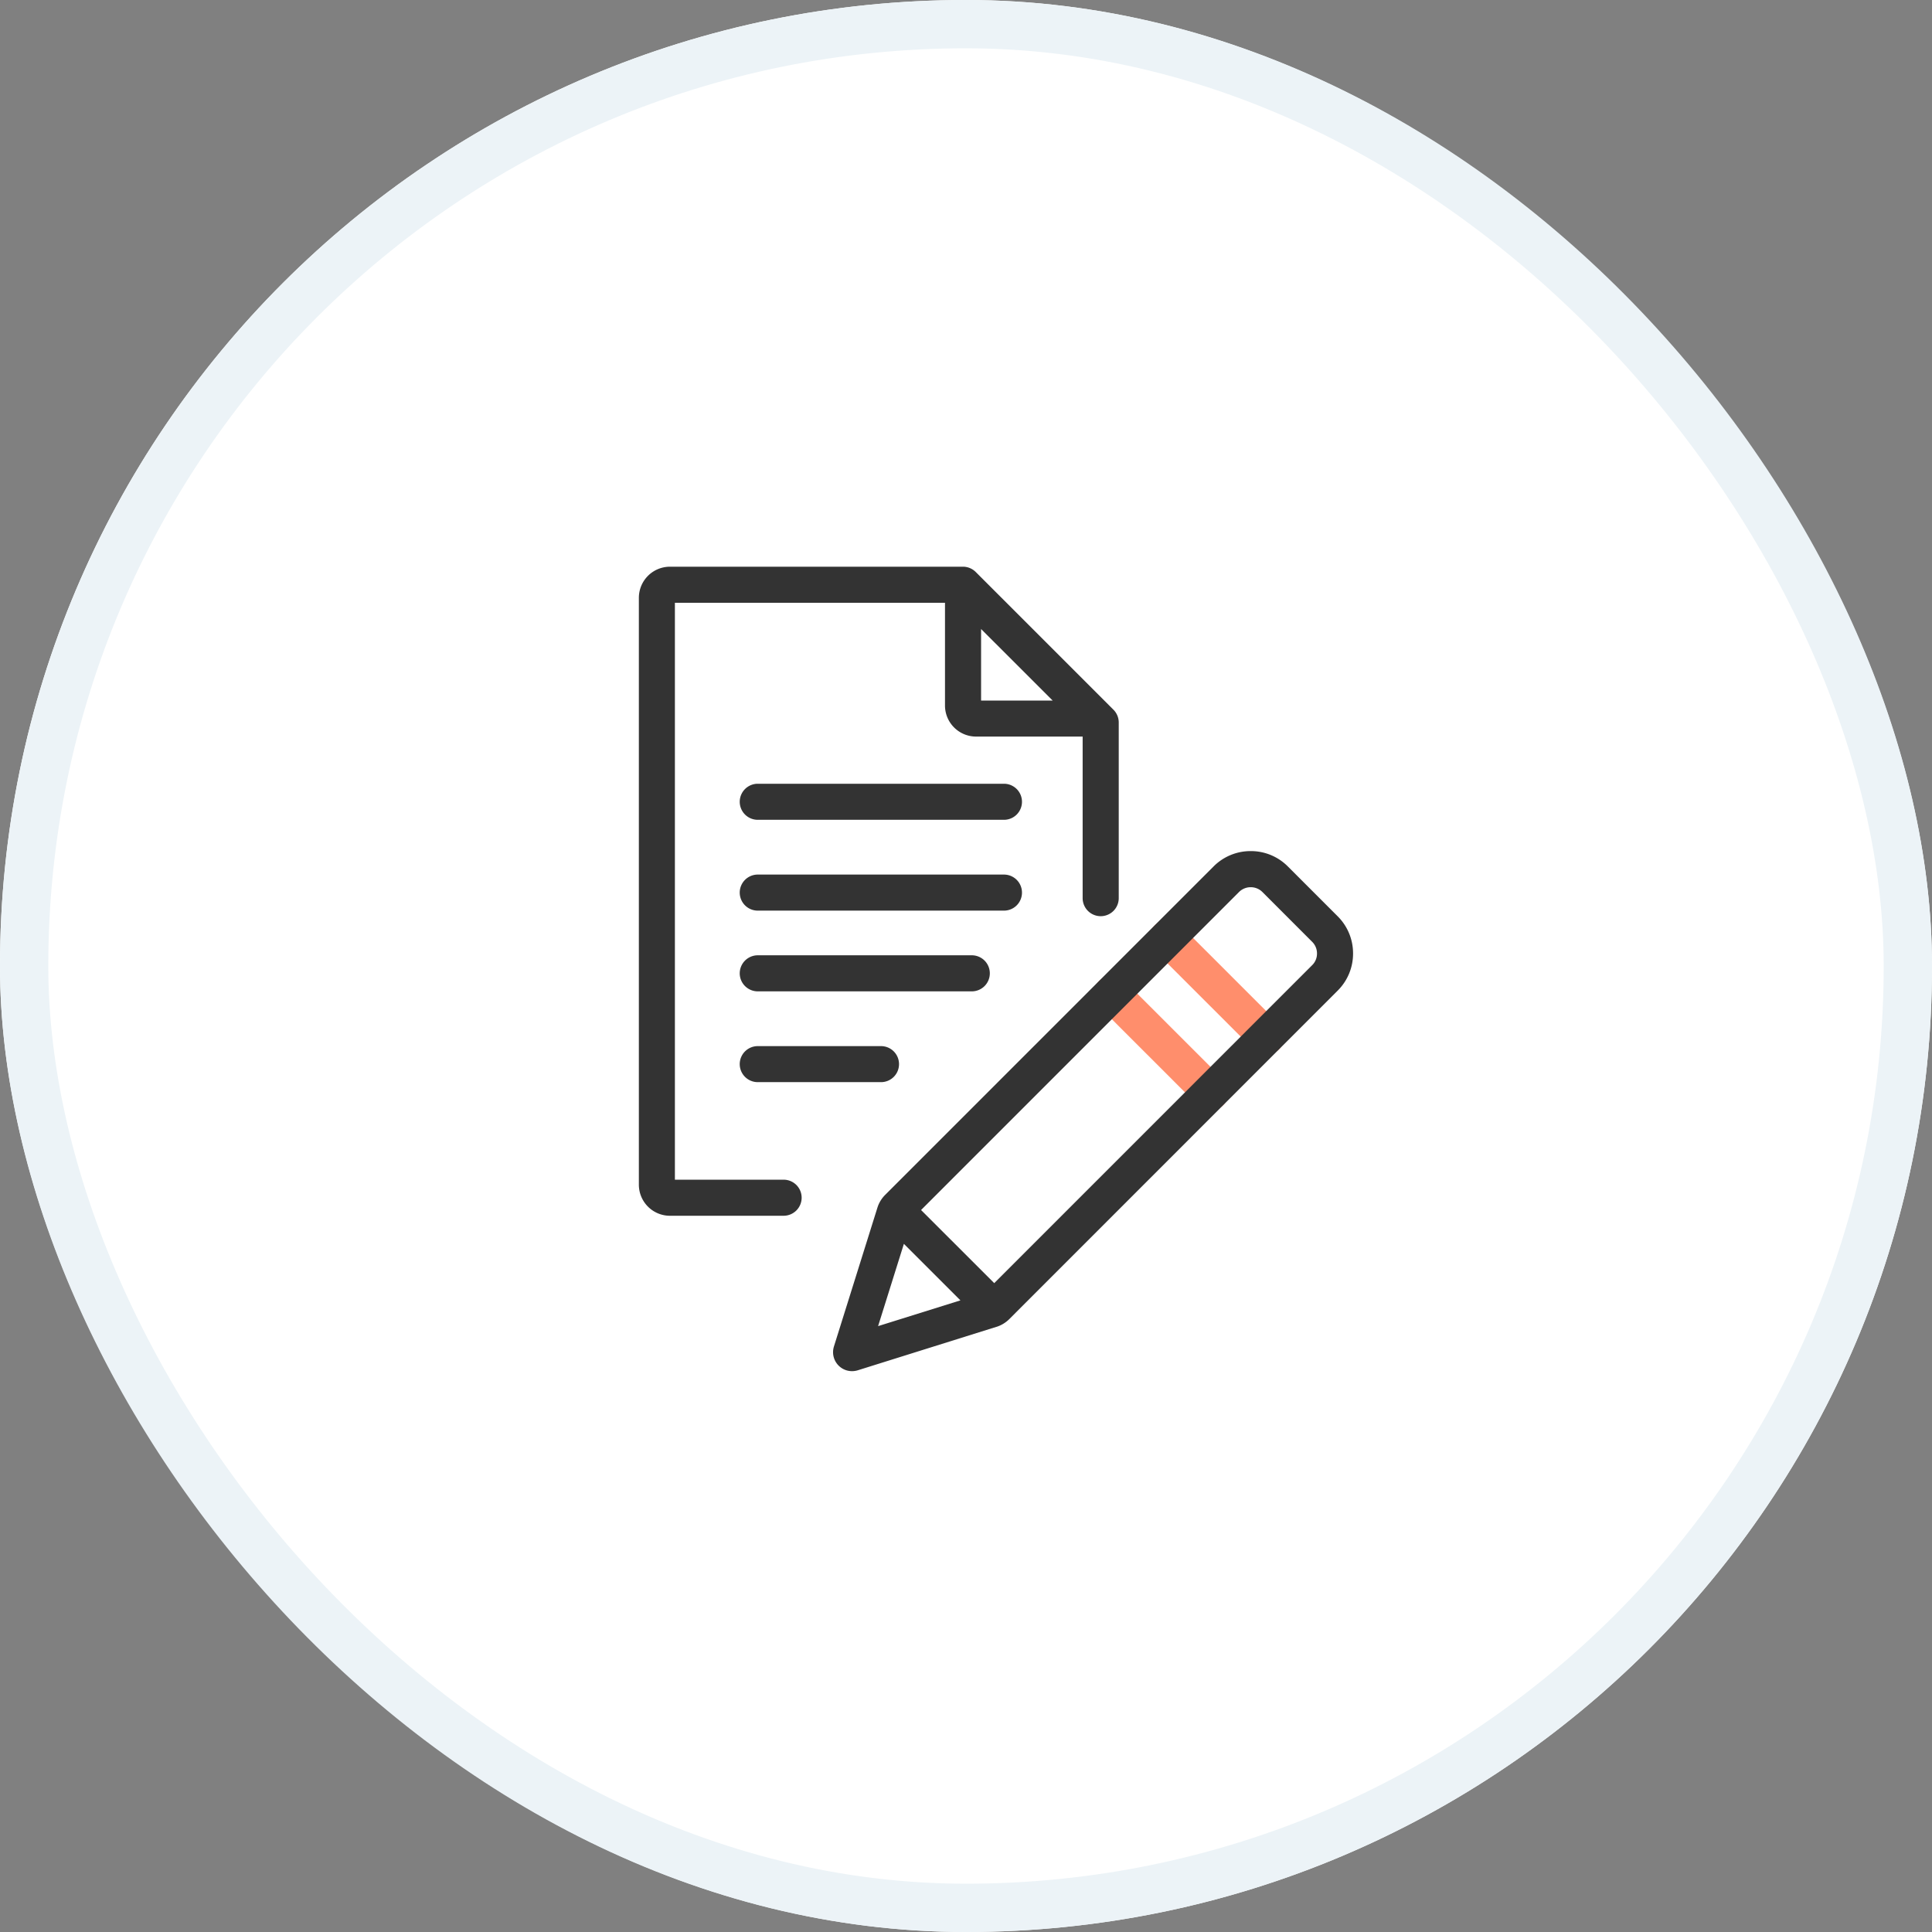 <svg xmlns="http://www.w3.org/2000/svg" width="120" height="120" viewBox="0 0 120 120">
  <rect x="0" y="0" width="120" height="120" fill="#808080" stroke="none"/>
  <g id="icon" transform="translate(-396 -5863.795)">
    <g id="circle" transform="translate(396 5863.795)" fill="#fff" stroke="#ecf3f7" stroke-width="3">
      <rect width="120" height="120" rx="60" stroke="none"/>
      <rect x="1.5" y="1.5" width="117" height="117" rx="58.5" fill="none"/>
    </g>
    <g id="icon-2" data-name="icon" transform="translate(386 5853.796)">
      <rect id="bg" width="80" height="80" transform="translate(30 30)" fill="rgba(255,255,255,0)"/>
      <g id="ノート" transform="translate(49.68 45.199)">
        <path id="パス_23437" data-name="パス 23437" d="M105.688-12931.248l-6.129-6.129a1.122,1.122,0,0,1,0-1.584,1.124,1.124,0,0,1,1.584,0l6.129,6.127a1.124,1.124,0,0,1,0,1.586,1.113,1.113,0,0,1-.792.326A1.113,1.113,0,0,1,105.688-12931.248Zm3.463-3.463-6.129-6.127a1.122,1.122,0,0,1,0-1.584,1.117,1.117,0,0,1,1.584,0l6.129,6.127a1.122,1.122,0,0,1,0,1.584,1.131,1.131,0,0,1-.792.328A1.124,1.124,0,0,1,109.152-12934.711Z" transform="translate(-70.973 12964.689)" fill="#ff8e6c"/>
        <path id="パス_23438" data-name="パス 23438" d="M111.532-12893.258a1.18,1.18,0,0,1-.189-1.037l.006-.021,2.7-8.619a1.947,1.947,0,0,1,.482-.8l20.394-20.395a3.238,3.238,0,0,1,2.312-.959,3.234,3.234,0,0,1,2.312.959l3.089,3.09a3.24,3.24,0,0,1,.956,2.309,3.236,3.236,0,0,1-.956,2.309l-20.394,20.4a1.981,1.981,0,0,1-.792.482l-.008,0-8.615,2.7a1.223,1.223,0,0,1-.355.053A1.174,1.174,0,0,1,111.532-12893.258Zm2.561-2.326,5.114-1.6-3.512-3.51Zm7.214-2.67,19.747-19.75a1,1,0,0,0,.3-.725,1.009,1.009,0,0,0-.3-.725l-3.089-3.092a1.022,1.022,0,0,0-.728-.3,1.022,1.022,0,0,0-.728.3l-19.747,19.75Zm-20.142-4.184a1.933,1.933,0,0,1-1.931-1.932v-36.451a1.933,1.933,0,0,1,1.931-1.932h18.2a1.124,1.124,0,0,1,.792.328l8.555,8.555a1.125,1.125,0,0,1,.328.793v10.912a1.12,1.12,0,0,1-1.121,1.119,1.121,1.121,0,0,1-1.121-1.119v-10.037h-6.619a1.931,1.931,0,0,1-1.931-1.93v-6.381H101.472v35.834h6.752a1.12,1.12,0,0,1,1.121,1.119,1.122,1.122,0,0,1-1.121,1.121Zm19.325-32h4.447l-4.447-4.445Zm-13.87,23.7a1.12,1.12,0,0,1-1.121-1.117,1.12,1.12,0,0,1,1.121-1.121h7.652a1.119,1.119,0,0,1,1.121,1.121,1.118,1.118,0,0,1-1.121,1.117Zm0-5.639a1.121,1.121,0,0,1-1.121-1.119,1.122,1.122,0,0,1,1.121-1.121h13.292a1.12,1.12,0,0,1,1.121,1.121,1.12,1.12,0,0,1-1.121,1.119Zm0-5.014a1.12,1.12,0,0,1-1.121-1.119,1.12,1.12,0,0,1,1.121-1.121h15.29a1.119,1.119,0,0,1,1.12,1.121,1.119,1.119,0,0,1-1.12,1.119Zm0-5.641a1.12,1.12,0,0,1-1.121-1.119,1.122,1.122,0,0,1,1.121-1.121h15.29a1.12,1.12,0,0,1,1.12,1.121,1.119,1.119,0,0,1-1.12,1.119Z" transform="translate(-99.233 12942.752)" fill="#333"/>
      </g>
    </g>
  </g>
</svg>
